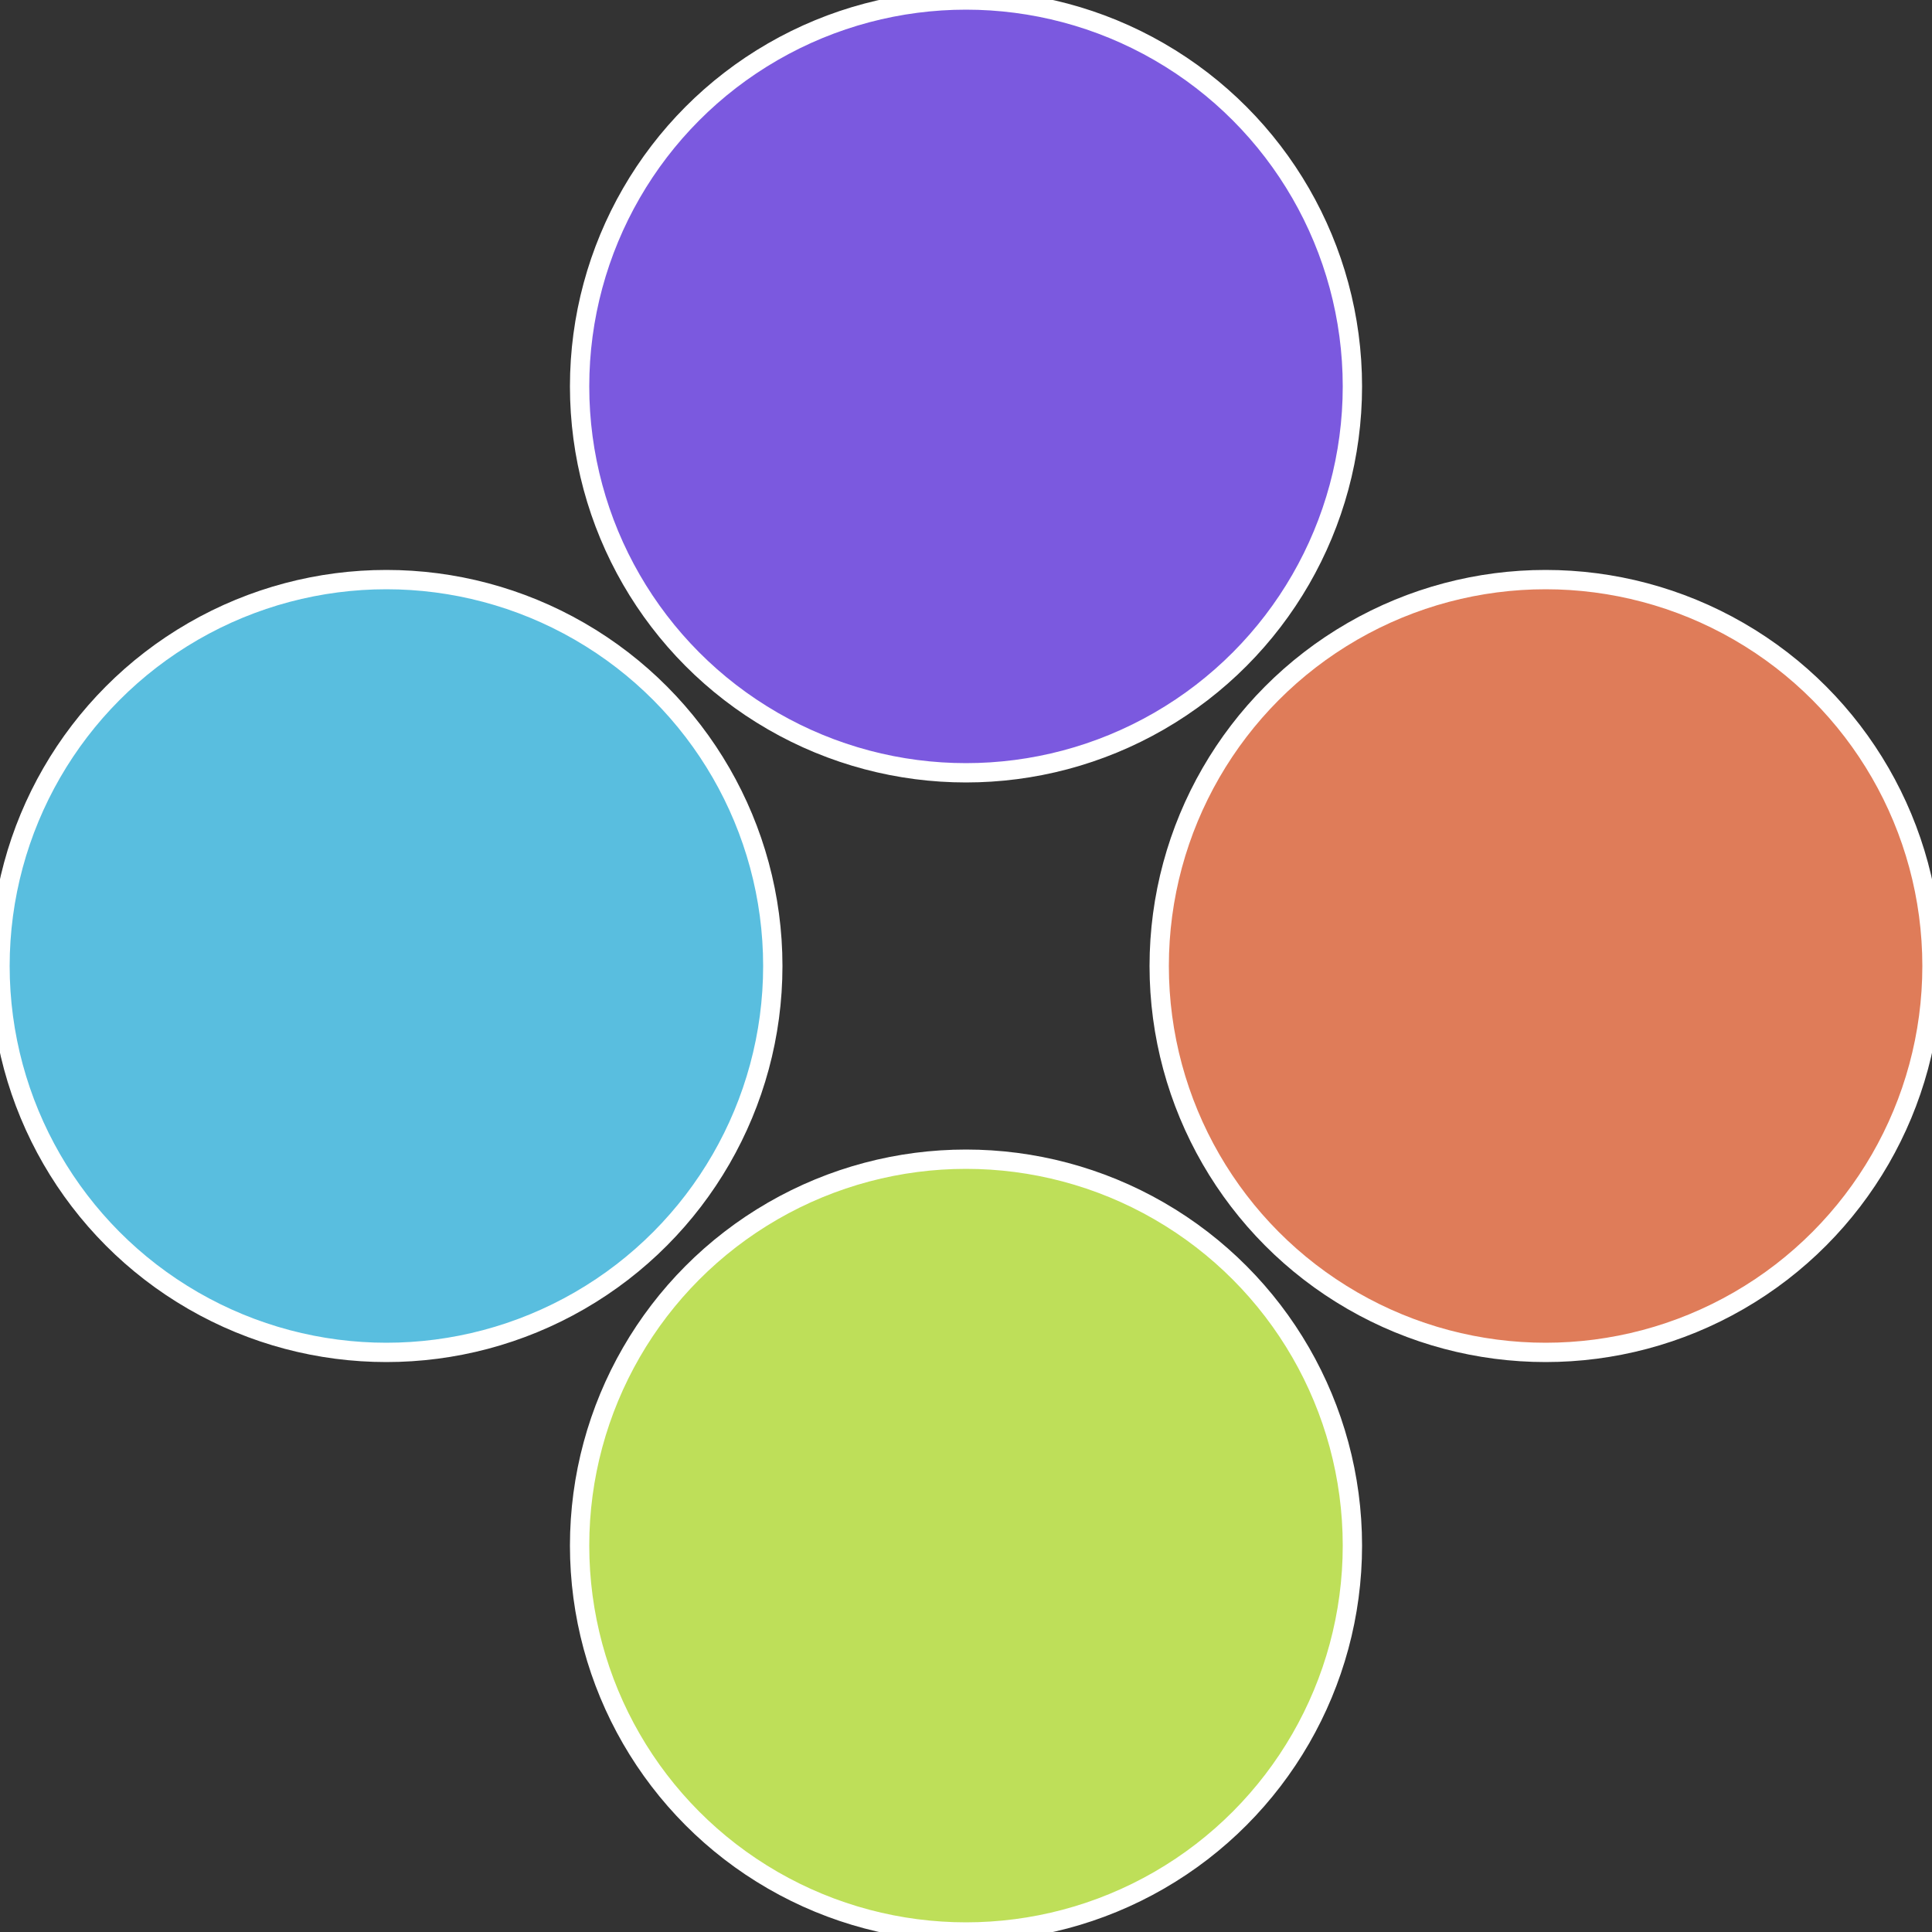 <?xml version="1.0" standalone="no"?>
<svg width="500" height="500" viewBox="-1 -1 2 2" xmlns="http://www.w3.org/2000/svg">
 
                <rect x="-1" y="-1" width="2" height="2" fill="#333333" stroke="none"/>
 
                <circle cx="0.6" cy="0" r="0.4" fill="#df7c59" stroke="#fff" stroke-width="1%" />
             
                <circle cx="3.6739403974421E-17" cy="0.6" r="0.4" fill="#bedf59" stroke="#fff" stroke-width="1%" />
             
                <circle cx="-0.6" cy="7.3478807948841E-17" r="0.4" fill="#59bedf" stroke="#fff" stroke-width="1%" />
             
                <circle cx="-1.1021821192326E-16" cy="-0.6" r="0.4" fill="#7b59df" stroke="#fff" stroke-width="1%" />
            </svg>

